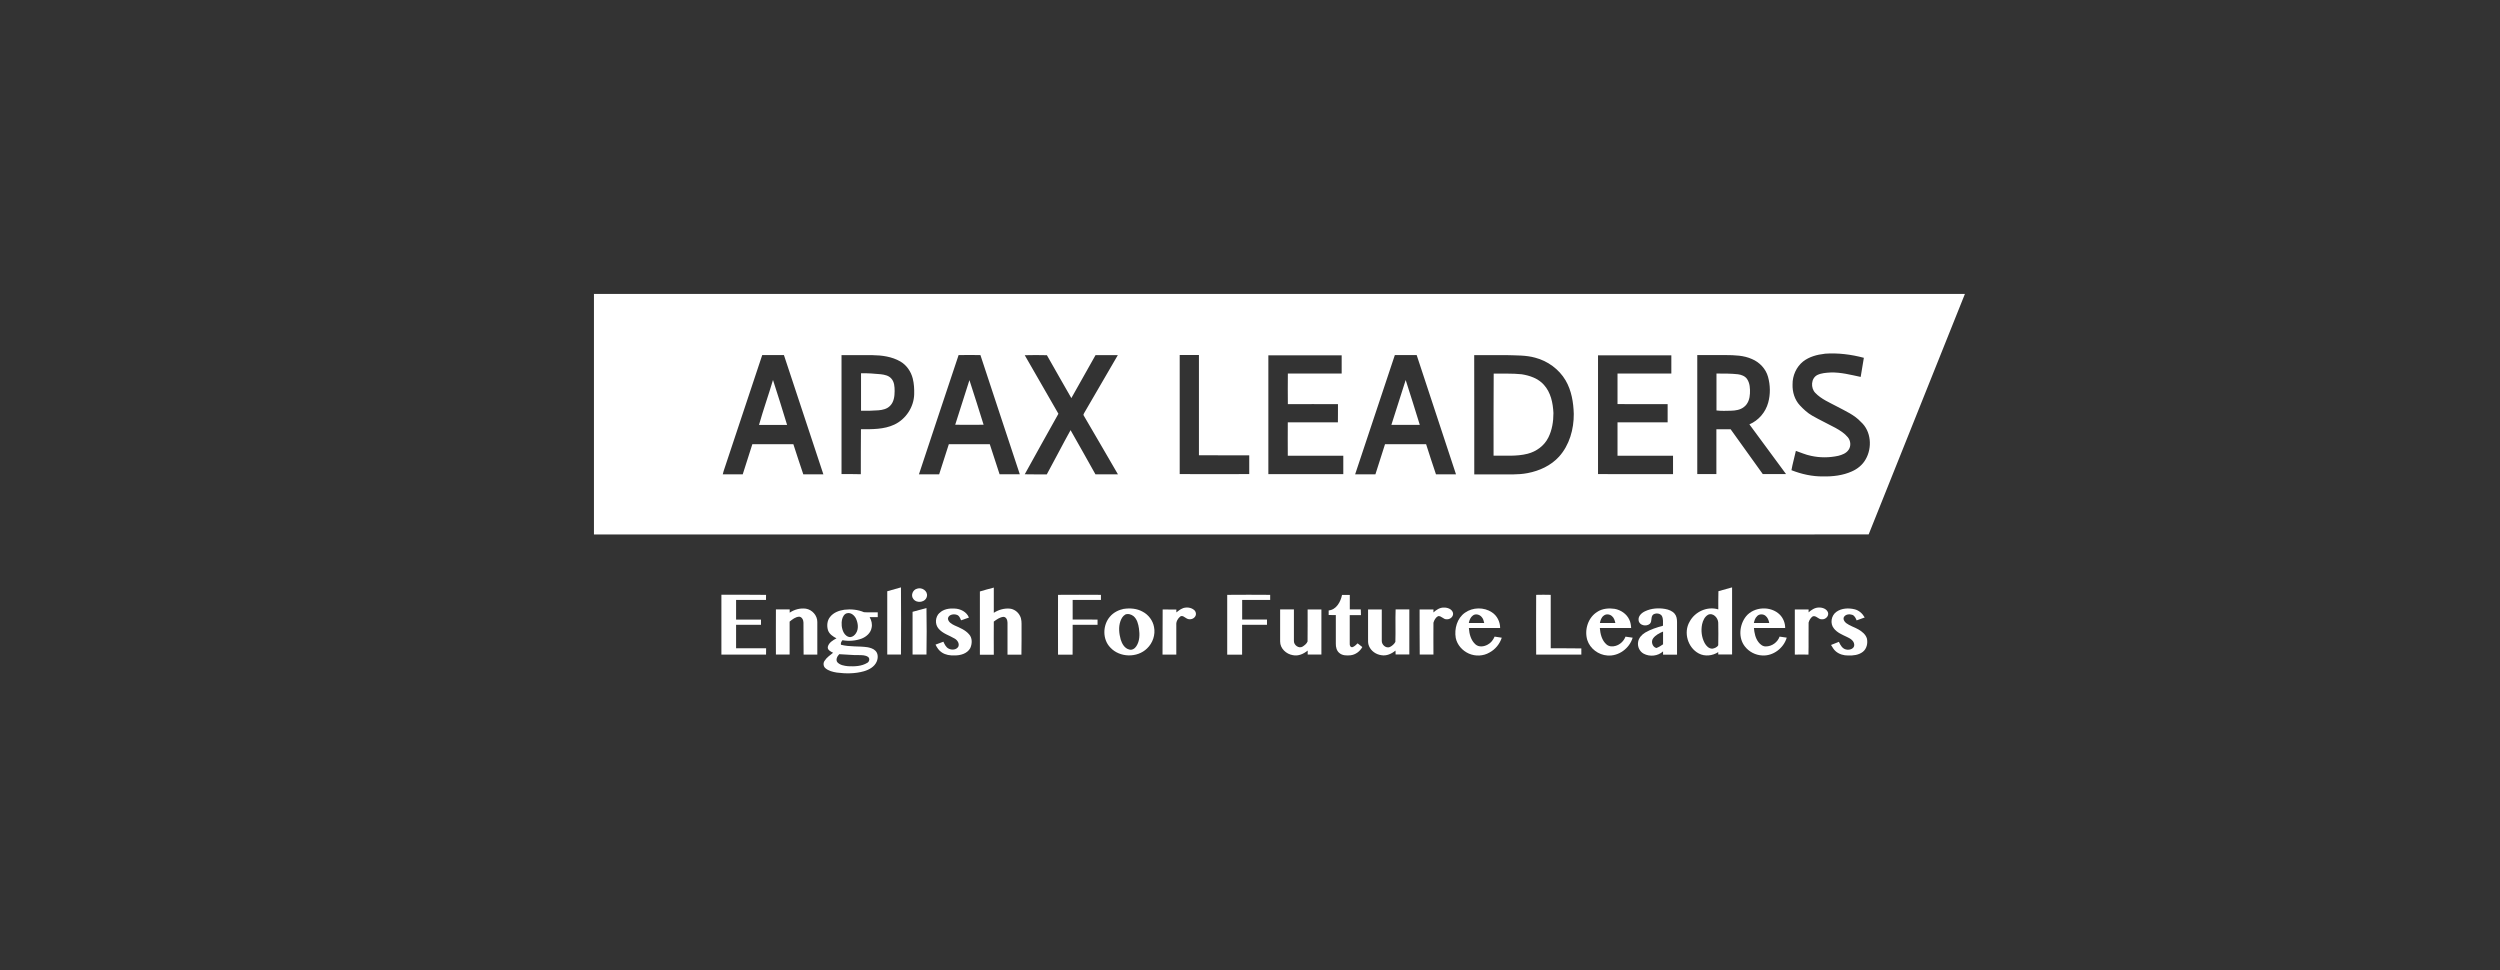 <svg xmlns="http://www.w3.org/2000/svg" width="304" height="118" viewBox="0 0 304 118" fill="none"><rect x="0" y="0" width="304" height="118" fill="#333333" stroke="none"/><path d="M72.231 35.74H238.935C235.023 45.485 231.134 55.238 227.23 64.983C217.398 65.007 207.574 64.983 197.741 64.991H72.224V35.732L72.231 35.74ZM221.879 43.019C220.955 43.122 220.006 43.375 219.263 43.952C218.433 44.616 217.959 45.683 217.975 46.742C217.943 47.658 218.228 48.615 218.868 49.295C219.311 49.769 219.793 50.219 220.362 50.543C221.286 51.073 222.251 51.523 223.191 52.029C223.745 52.337 224.298 52.685 224.701 53.175C225.049 53.594 225.104 54.25 224.788 54.701C224.503 55.12 224.005 55.309 223.531 55.428C222.44 55.665 221.302 55.673 220.212 55.428C219.571 55.301 218.986 55.033 218.378 54.827C218.212 55.61 217.975 56.384 217.84 57.175C219.066 57.657 220.37 57.949 221.69 57.933C222.875 57.957 224.092 57.815 225.183 57.325C225.871 57.024 226.487 56.526 226.859 55.862C227.681 54.456 227.546 52.432 226.289 51.31C225.499 50.449 224.401 49.982 223.389 49.437C222.472 48.947 221.468 48.536 220.741 47.777C220.156 47.184 220.204 45.991 220.994 45.596C221.492 45.359 222.061 45.327 222.606 45.295C223.847 45.256 225.049 45.58 226.258 45.833C226.376 45.058 226.527 44.284 226.645 43.509C225.096 43.098 223.484 42.893 221.887 43.011L221.879 43.019ZM92.686 43.177C91.161 47.761 89.643 52.345 88.11 56.929C88.023 57.175 87.944 57.427 87.889 57.68C88.695 57.68 89.509 57.68 90.315 57.68C90.71 56.463 91.105 55.238 91.485 54.013C93.145 54.005 94.812 54.013 96.472 54.013C96.875 55.238 97.262 56.463 97.681 57.68C98.495 57.68 99.309 57.68 100.123 57.68C98.535 52.843 96.922 48.014 95.326 43.177C94.441 43.177 93.564 43.177 92.678 43.177H92.686ZM102.329 43.177C102.329 47.998 102.329 52.828 102.329 57.649C103.111 57.649 103.894 57.641 104.676 57.665C104.692 55.839 104.66 54.021 104.692 52.195C106.051 52.195 107.482 52.227 108.746 51.634C110.153 50.978 111.125 49.492 111.165 47.943C111.181 47.303 111.149 46.655 110.991 46.03C110.778 45.185 110.248 44.402 109.489 43.96C108.454 43.359 107.237 43.201 106.059 43.185C104.81 43.185 103.569 43.185 102.321 43.185L102.329 43.177ZM116.563 43.185C114.959 48.022 113.331 52.843 111.742 57.68C112.564 57.68 113.378 57.68 114.2 57.68C114.595 56.455 114.982 55.23 115.378 54.013C117.037 54.013 118.697 54.013 120.357 54.013C120.752 55.23 121.163 56.447 121.55 57.672C122.372 57.68 123.186 57.672 124.008 57.672C122.42 52.835 120.799 48.014 119.219 43.177C118.333 43.161 117.448 43.169 116.563 43.177V43.185ZM124.609 43.193C125.968 45.572 127.336 47.935 128.703 50.314C127.336 52.764 125.961 55.214 124.609 57.672C125.502 57.704 126.395 57.672 127.288 57.688C128.268 55.902 129.193 54.084 130.181 52.306C131.201 54.092 132.204 55.886 133.208 57.68C134.117 57.68 135.034 57.68 135.943 57.68C134.576 55.293 133.169 52.93 131.793 50.551C131.707 50.441 131.77 50.33 131.833 50.227C133.2 47.88 134.56 45.525 135.927 43.185C135.026 43.177 134.125 43.185 133.216 43.185C132.244 44.932 131.248 46.663 130.276 48.409C129.296 46.671 128.276 44.94 127.304 43.193C126.411 43.169 125.51 43.169 124.617 43.193H124.609ZM143.451 43.185C143.451 48.006 143.451 52.828 143.451 57.649C146.273 57.664 149.087 57.649 151.908 57.649C151.908 56.89 151.908 56.131 151.908 55.365C149.869 55.365 147.83 55.373 145.791 55.357C145.791 51.294 145.791 47.232 145.791 43.169C145.008 43.169 144.226 43.161 143.451 43.169V43.185ZM154.232 43.201C154.232 48.022 154.232 52.835 154.232 57.657C157.267 57.657 160.31 57.657 163.345 57.657C163.345 56.914 163.345 56.163 163.345 55.42C161.092 55.42 158.848 55.42 156.595 55.42C156.579 54.068 156.595 52.709 156.595 51.357C158.626 51.357 160.658 51.357 162.689 51.357C162.705 50.622 162.689 49.879 162.697 49.144C160.665 49.129 158.634 49.144 156.603 49.144C156.595 47.904 156.587 46.663 156.603 45.422C158.784 45.422 160.966 45.422 163.147 45.422C163.147 44.687 163.147 43.944 163.147 43.209C160.175 43.209 157.204 43.209 154.24 43.209L154.232 43.201ZM169.612 43.177C168.008 48.014 166.388 52.843 164.783 57.68C165.605 57.68 166.427 57.68 167.249 57.68C167.644 56.455 168.032 55.238 168.419 54.013C170.087 54.013 171.746 54.013 173.414 54.013C173.801 55.238 174.204 56.463 174.615 57.68C175.422 57.672 176.236 57.68 177.05 57.68C175.469 52.843 173.849 48.014 172.268 43.177C171.383 43.177 170.498 43.177 169.62 43.177H169.612ZM179.263 43.185C179.279 48.014 179.263 52.851 179.271 57.688C180.235 57.688 181.207 57.688 182.171 57.688C183.365 57.672 184.574 57.759 185.752 57.53C187.182 57.261 188.589 56.621 189.577 55.531C190.842 54.132 191.387 52.187 191.371 50.33C191.332 48.931 191.095 47.477 190.375 46.252C189.569 44.884 188.194 43.889 186.668 43.493C185.562 43.185 184.408 43.225 183.27 43.185C181.934 43.185 180.598 43.177 179.263 43.185ZM194.319 43.201C194.319 48.014 194.319 52.828 194.319 57.649C197.354 57.664 200.397 57.649 203.44 57.657C203.44 56.906 203.44 56.163 203.44 55.42C201.188 55.42 198.943 55.42 196.69 55.42C196.69 54.068 196.69 52.709 196.69 51.357C198.722 51.349 200.753 51.357 202.784 51.357C202.784 50.622 202.784 49.879 202.784 49.144C200.753 49.136 198.722 49.16 196.69 49.136C196.69 47.896 196.69 46.663 196.69 45.422C198.872 45.422 201.053 45.422 203.235 45.422C203.235 44.687 203.235 43.944 203.235 43.209C200.263 43.209 197.291 43.209 194.327 43.209L194.319 43.201ZM206.388 43.177C206.388 47.998 206.388 52.828 206.388 57.649C207.163 57.649 207.937 57.649 208.712 57.649C208.712 55.831 208.712 54.013 208.712 52.195C209.289 52.195 209.866 52.195 210.443 52.195C211.747 54.013 213.051 55.831 214.355 57.649C215.295 57.649 216.244 57.649 217.184 57.649C215.691 55.633 214.213 53.618 212.727 51.602C213.841 51.128 214.695 50.132 215.011 48.963C215.295 47.943 215.272 46.844 214.995 45.833C214.726 44.853 213.968 44.047 213.035 43.659C212.039 43.209 210.925 43.185 209.858 43.177C208.704 43.177 207.542 43.177 206.388 43.177Z" fill="white"></path><path d="M104.701 45.388C105.499 45.373 106.297 45.428 107.096 45.507C107.554 45.562 108.044 45.657 108.368 46.013C108.755 46.424 108.787 47.024 108.787 47.554C108.787 48.186 108.7 48.882 108.234 49.348C107.862 49.735 107.317 49.854 106.811 49.893C106.108 49.941 105.404 49.965 104.701 49.949C104.701 48.423 104.693 46.906 104.701 45.38V45.388Z" fill="white"></path><path d="M208.732 45.423C209.601 45.423 210.47 45.415 211.332 45.51C211.751 45.565 212.201 45.731 212.446 46.094C212.794 46.608 212.818 47.256 212.794 47.849C212.77 48.458 212.573 49.114 212.059 49.493C211.624 49.841 211.047 49.928 210.502 49.943C209.909 49.959 209.316 49.983 208.724 49.912C208.732 48.41 208.724 46.908 208.724 45.407L208.732 45.423Z" fill="white"></path><path d="M181.633 45.431C182.763 45.447 183.902 45.392 185.032 45.51C186.028 45.668 187.047 46.016 187.735 46.791C188.581 47.723 188.841 49.011 188.897 50.229C188.897 51.248 188.739 52.299 188.272 53.216C187.782 54.204 186.818 54.908 185.759 55.176C184.407 55.524 183.001 55.382 181.617 55.406C181.625 52.078 181.602 48.751 181.633 45.431Z" fill="white"></path><path d="M92.297 51.666C92.811 49.832 93.459 48.03 93.996 46.205C94.573 48.022 95.166 49.84 95.711 51.674C94.573 51.674 93.435 51.674 92.289 51.674L92.297 51.666Z" fill="white"></path><path d="M169.192 51.663C169.777 49.846 170.354 48.028 170.931 46.21C171.508 48.028 172.093 49.838 172.646 51.663C171.492 51.663 170.338 51.663 169.192 51.663Z" fill="white"></path><path d="M117.884 46.228C118.484 48.03 119.03 49.84 119.607 51.65C118.453 51.665 117.299 51.65 116.153 51.65C116.722 49.84 117.299 48.03 117.884 46.22V46.228Z" fill="white"></path><path d="M107.882 71.899C108.443 71.749 108.996 71.591 109.557 71.425C109.573 74.144 109.581 76.87 109.557 79.589C109.004 79.589 108.451 79.589 107.89 79.589C107.89 77.028 107.89 74.46 107.89 71.899H107.882Z" fill="white"></path><path d="M111.53 71.579C112.099 71.381 112.834 71.855 112.716 72.495C112.589 73.246 111.491 73.428 111.064 72.835C110.708 72.4 111.001 71.697 111.53 71.579Z" fill="white"></path><path d="M119.146 71.925C119.707 71.751 120.276 71.601 120.846 71.451C120.846 72.471 120.846 73.498 120.846 74.518C121.407 74.154 122.086 73.957 122.75 74.004C123.296 74.044 123.794 74.407 124.031 74.897C124.244 75.292 124.22 75.751 124.22 76.186C124.212 77.324 124.236 78.47 124.205 79.608C123.643 79.6 123.082 79.608 122.513 79.608C122.513 78.311 122.513 77.015 122.513 75.727C122.513 75.427 122.379 75.016 122.015 75.008C121.573 75.055 121.201 75.324 120.846 75.585C120.83 76.928 120.846 78.272 120.846 79.616C120.284 79.616 119.715 79.616 119.154 79.616C119.146 77.055 119.154 74.494 119.154 71.933L119.146 71.925Z" fill="white"></path><path d="M208.953 71.891C209.514 71.741 210.068 71.583 210.621 71.425C210.621 74.144 210.621 76.862 210.621 79.581C210.06 79.581 209.499 79.581 208.938 79.581C208.938 79.51 208.938 79.368 208.938 79.297C208.25 79.747 207.309 79.858 206.574 79.463C205.239 78.767 204.685 76.91 205.452 75.606C206.092 74.381 207.618 73.685 208.945 74.104C208.953 73.361 208.93 72.626 208.961 71.891H208.953ZM207.704 74.752C207.286 74.989 207.08 75.456 206.977 75.906C206.819 76.673 206.914 77.503 207.286 78.198C207.475 78.538 207.791 78.886 208.218 78.878C208.487 78.838 208.803 78.712 208.938 78.459C208.961 77.542 208.953 76.625 208.938 75.709C208.914 75.132 208.313 74.468 207.704 74.752Z" fill="white"></path><path d="M87.714 72.32C89.524 72.328 91.342 72.305 93.152 72.336C93.152 72.542 93.152 72.747 93.144 72.953C91.935 72.953 90.718 72.953 89.508 72.953C89.508 73.751 89.508 74.541 89.508 75.34C90.52 75.34 91.524 75.34 92.536 75.34C92.536 75.553 92.536 75.759 92.536 75.972C91.524 75.988 90.52 75.972 89.508 75.972C89.508 76.928 89.508 77.877 89.508 78.833C90.726 78.833 91.943 78.833 93.16 78.833C93.16 79.086 93.16 79.339 93.152 79.6C91.342 79.6 89.532 79.6 87.722 79.6C87.722 77.173 87.722 74.747 87.722 72.32H87.714Z" fill="white"></path><path d="M128.648 72.333C130.387 72.325 132.134 72.317 133.873 72.333C133.873 72.539 133.873 72.744 133.873 72.95C132.727 72.95 131.581 72.95 130.435 72.95C130.435 73.748 130.435 74.538 130.435 75.337C131.446 75.337 132.45 75.321 133.462 75.345C133.462 75.55 133.462 75.763 133.462 75.977C132.458 75.977 131.446 75.977 130.435 75.977C130.427 77.186 130.443 78.395 130.427 79.605C129.834 79.597 129.249 79.605 128.656 79.605C128.641 77.178 128.656 74.76 128.656 72.333H128.648Z" fill="white"></path><path d="M149.229 72.334C150.968 72.311 152.715 72.326 154.453 72.334C154.453 72.54 154.453 72.745 154.453 72.951C153.315 72.951 152.177 72.951 151.047 72.951C151.047 73.749 151.047 74.539 151.047 75.338C152.051 75.338 153.062 75.338 154.066 75.338C154.066 75.551 154.066 75.764 154.066 75.978C153.062 75.978 152.051 75.978 151.039 75.978C151.039 77.187 151.039 78.396 151.039 79.606C150.438 79.606 149.83 79.606 149.229 79.606C149.221 77.187 149.229 74.761 149.229 72.342V72.334Z" fill="white"></path><path d="M163.194 72.342C163.503 72.342 163.819 72.342 164.135 72.342C164.135 72.927 164.135 73.512 164.135 74.105C164.577 74.105 165.028 74.105 165.471 74.105C165.479 74.334 165.486 74.563 165.494 74.8C165.036 74.8 164.585 74.8 164.127 74.8C164.127 75.962 164.127 77.124 164.127 78.278C164.103 78.476 164.222 78.737 164.451 78.697C164.704 78.618 164.894 78.412 165.083 78.231C165.273 78.381 165.463 78.531 165.66 78.681C165.36 79.219 164.823 79.622 164.206 79.685C163.748 79.724 163.234 79.724 162.87 79.408C162.53 79.139 162.428 78.681 162.436 78.27C162.436 77.108 162.436 75.947 162.436 74.793C162.143 74.793 161.851 74.793 161.566 74.785C161.566 74.603 161.566 74.413 161.566 74.231C162.515 74.136 163.02 73.172 163.194 72.335V72.342Z" fill="white"></path><path d="M186.782 72.334C187.375 72.318 187.968 72.318 188.568 72.334C188.568 74.5 188.568 76.665 188.568 78.831C189.809 78.847 191.05 78.815 192.291 78.847C192.291 79.1 192.291 79.345 192.291 79.598C190.457 79.598 188.631 79.598 186.798 79.598C186.774 77.171 186.798 74.753 186.798 72.326L186.782 72.334Z" fill="white"></path><path d="M110.976 74.394C111.537 74.244 112.098 74.086 112.659 73.936C112.699 75.825 112.683 77.714 112.659 79.595C112.098 79.595 111.537 79.595 110.968 79.595C110.968 77.864 110.968 76.133 110.968 74.402L110.976 74.394Z" fill="white"></path><path d="M143.821 73.962C144.271 73.804 144.809 73.852 145.188 74.16C145.433 74.35 145.512 74.737 145.315 74.99C145.093 75.314 144.603 75.401 144.271 75.187C144.05 75.069 143.821 74.816 143.544 74.95C143.228 75.187 142.999 75.591 143.038 75.993C143.038 77.195 143.038 78.396 143.038 79.598C142.477 79.598 141.916 79.598 141.363 79.598C141.363 77.772 141.363 75.938 141.379 74.112C141.94 74.112 142.493 74.112 143.046 74.12C143.046 74.207 143.046 74.381 143.046 74.468C143.291 74.278 143.536 74.073 143.829 73.97L143.821 73.962Z" fill="white"></path><path d="M174.307 74.473C174.654 74.157 175.073 73.872 175.563 73.88C175.998 73.865 176.543 74.046 176.678 74.505C176.796 74.939 176.346 75.343 175.927 75.303C175.516 75.343 175.271 74.853 174.868 74.924C174.575 75.082 174.394 75.414 174.307 75.722C174.291 77.01 174.307 78.299 174.307 79.587C173.753 79.587 173.192 79.587 172.639 79.587C172.607 77.761 172.639 75.935 172.623 74.109C173.184 74.109 173.746 74.109 174.307 74.109C174.307 74.204 174.307 74.386 174.307 74.473Z" fill="white"></path><path d="M219.918 74.469C220.258 74.168 220.661 73.892 221.127 73.876C221.57 73.852 222.1 74.01 222.281 74.461C222.439 74.927 221.949 75.37 221.499 75.306C221.104 75.306 220.843 74.824 220.44 74.943C220.179 75.109 220.005 75.409 219.926 75.702C219.902 76.998 219.942 78.302 219.91 79.598C219.357 79.582 218.804 79.598 218.25 79.598C218.25 77.772 218.25 75.947 218.25 74.113C218.804 74.113 219.365 74.113 219.926 74.113C219.926 74.231 219.926 74.35 219.926 74.469H219.918Z" fill="white"></path><path d="M96.018 74.506C96.595 74.111 97.307 73.921 98.002 74.016C98.761 74.142 99.393 74.846 99.385 75.628C99.385 76.948 99.385 78.268 99.385 79.596C98.832 79.596 98.279 79.596 97.718 79.596C97.694 78.3 97.718 77.003 97.702 75.707C97.702 75.399 97.52 75.012 97.18 74.988C96.73 75.012 96.358 75.312 96.018 75.589C96.018 76.924 96.018 78.26 96.018 79.588C95.465 79.588 94.912 79.588 94.351 79.588C94.335 77.762 94.351 75.936 94.351 74.103C94.912 74.103 95.465 74.103 96.026 74.103C96.026 74.237 96.026 74.364 96.026 74.498L96.018 74.506Z" fill="white"></path><path d="M114.249 74.537C114.723 74.063 115.434 73.96 116.075 74C116.794 74.024 117.553 74.403 117.821 75.099C117.505 75.209 117.189 75.328 116.865 75.43C116.754 75.154 116.628 74.83 116.312 74.751C115.924 74.624 115.3 74.751 115.268 75.241C115.324 75.668 115.743 75.889 116.083 76.055C116.707 76.331 117.379 76.6 117.837 77.13C118.256 77.58 118.224 78.292 117.979 78.821C117.608 79.485 116.778 79.714 116.067 79.698C115.537 79.722 114.984 79.643 114.533 79.343C114.178 79.121 113.941 78.758 113.759 78.386C114.075 78.268 114.399 78.149 114.715 78.031C114.865 78.347 115.023 78.71 115.363 78.876C115.743 79.074 116.304 79.027 116.533 78.631C116.691 78.26 116.43 77.857 116.114 77.667C115.45 77.264 114.644 77.059 114.13 76.442C113.664 75.905 113.719 75.011 114.241 74.529L114.249 74.537Z" fill="white"></path><path d="M136.655 74.041C137.43 73.923 138.26 73.994 138.947 74.381C139.659 74.753 140.188 75.456 140.33 76.247C140.52 77.187 140.172 78.199 139.477 78.855C138.291 80.017 136.157 79.969 135.027 78.752C134.039 77.756 134.071 76.017 134.972 74.982C135.399 74.476 136.015 74.168 136.655 74.034V74.041ZM136.813 74.745C136.521 74.919 136.355 75.227 136.244 75.535C135.991 76.254 136.078 77.045 136.276 77.764C136.434 78.278 136.75 78.847 137.311 78.981C137.659 79.092 137.999 78.863 138.181 78.578C138.599 77.946 138.6 77.148 138.497 76.428C138.418 75.891 138.275 75.298 137.841 74.927C137.564 74.705 137.153 74.579 136.813 74.737V74.745Z" fill="white"></path><path d="M178.133 74.51C179.074 73.831 180.449 73.807 181.413 74.455C182.053 74.866 182.417 75.617 182.417 76.368C181.152 76.368 179.88 76.368 178.615 76.368C178.663 77.095 178.86 77.869 179.429 78.367C179.84 78.723 180.457 78.636 180.907 78.383C181.303 78.178 181.571 77.814 181.745 77.411C182.038 77.451 182.33 77.49 182.615 77.545C182.37 78.304 181.832 78.968 181.121 79.347C180.37 79.79 179.406 79.83 178.607 79.474C177.825 79.126 177.193 78.423 177.019 77.577C176.829 76.463 177.177 75.182 178.133 74.51ZM179.105 74.842C178.813 75.056 178.671 75.411 178.607 75.759C179.232 75.759 179.856 75.767 180.481 75.759C180.425 75.506 180.362 75.238 180.18 75.04C179.935 74.724 179.429 74.59 179.105 74.842Z" fill="white"></path><path d="M194.279 74.365C194.887 73.994 195.638 73.931 196.334 74.033C197.084 74.168 197.796 74.642 198.12 75.345C198.278 75.662 198.325 76.017 198.349 76.365C197.077 76.365 195.812 76.365 194.539 76.365C194.595 77.092 194.784 77.882 195.361 78.373C195.662 78.633 196.096 78.649 196.46 78.538C197.013 78.38 197.456 77.946 197.661 77.416C197.946 77.456 198.238 77.503 198.531 77.543C198.151 78.839 196.824 79.827 195.456 79.708C194.366 79.637 193.346 78.87 193.014 77.827C192.635 76.578 193.117 75.045 194.279 74.373V74.365ZM194.998 74.871C194.721 75.085 194.611 75.432 194.547 75.756C195.172 75.756 195.796 75.756 196.428 75.756C196.357 75.448 196.262 75.116 196.002 74.911C195.733 74.674 195.282 74.626 195.006 74.871H194.998Z" fill="white"></path><path d="M200.047 74.325C200.798 73.969 201.667 73.906 202.481 74.048C202.908 74.127 203.343 74.285 203.635 74.625C203.872 74.902 203.927 75.281 203.927 75.629C203.927 76.957 203.927 78.277 203.927 79.604C203.358 79.604 202.797 79.604 202.228 79.604C202.228 79.47 202.228 79.336 202.228 79.209C201.604 79.786 200.608 79.889 199.865 79.486C199.367 79.217 199.098 78.624 199.193 78.071C199.264 77.573 199.636 77.178 200.047 76.925C200.719 76.53 201.469 76.293 202.22 76.087C202.212 75.684 202.276 75.257 202.078 74.886C201.849 74.562 201.367 74.522 201.043 74.72C200.687 74.997 200.932 75.542 200.624 75.85C200.205 76.23 199.328 76.064 199.256 75.439C199.177 74.925 199.612 74.53 200.031 74.333L200.047 74.325ZM201.027 77.613C200.726 78 200.924 78.68 201.414 78.798C201.706 78.695 201.975 78.529 202.228 78.348C202.228 77.834 202.236 77.312 202.228 76.799C201.778 76.988 201.327 77.218 201.027 77.613Z" fill="white"></path><path d="M212.313 74.953C213.293 73.752 215.332 73.649 216.43 74.748C216.849 75.174 217.079 75.767 217.079 76.368C215.814 76.368 214.542 76.36 213.277 76.368C213.332 76.968 213.451 77.593 213.83 78.083C214.044 78.367 214.36 78.62 214.731 78.605C215.466 78.605 216.154 78.099 216.399 77.411C216.691 77.451 216.976 77.498 217.268 77.537C216.897 78.81 215.609 79.798 214.273 79.703C213.467 79.664 212.684 79.26 212.186 78.62C211.348 77.569 211.507 75.965 212.321 74.945L212.313 74.953ZM213.664 74.929C213.427 75.143 213.332 75.459 213.269 75.759C213.893 75.759 214.518 75.759 215.142 75.759C215.079 75.419 214.945 75.072 214.66 74.858C214.368 74.645 213.917 74.653 213.664 74.921V74.929Z" fill="white"></path><path d="M223.309 74.396C223.942 73.945 224.787 73.914 225.514 74.088C226.052 74.214 226.479 74.609 226.747 75.084C226.423 75.202 226.091 75.321 225.767 75.439C225.657 75.171 225.522 74.862 225.23 74.76C224.89 74.649 224.432 74.688 224.226 75.02C224.084 75.289 224.274 75.597 224.487 75.763C224.945 76.111 225.507 76.261 225.997 76.546C226.431 76.799 226.866 77.146 227.016 77.644C227.143 78.213 227 78.893 226.518 79.265C226.012 79.66 225.341 79.731 224.724 79.707C224.195 79.715 223.657 79.557 223.246 79.217C222.985 79.004 222.827 78.703 222.653 78.427C222.969 78.292 223.294 78.174 223.61 78.047C223.792 78.451 224.044 78.917 224.534 78.988C224.922 79.075 225.522 78.869 225.475 78.387C225.443 77.889 224.961 77.621 224.558 77.439C223.997 77.17 223.388 76.925 223.001 76.419C222.511 75.826 222.669 74.847 223.301 74.404L223.309 74.396Z" fill="white"></path><path d="M102.664 74.143C103.47 74.049 104.3 74.12 105.059 74.444C105.612 74.483 106.173 74.444 106.734 74.459C106.734 74.657 106.734 74.855 106.734 75.044C106.402 75.044 106.07 75.044 105.746 75.044C105.975 75.439 106.094 75.906 105.983 76.356C105.873 76.965 105.351 77.423 104.798 77.645C104.055 77.929 103.225 77.992 102.443 77.85C102.316 78.008 102.205 78.19 102.261 78.403C103.32 78.68 104.426 78.546 105.501 78.704C105.841 78.775 106.213 78.878 106.458 79.138C106.805 79.486 106.782 80.047 106.6 80.466C106.323 81.091 105.675 81.446 105.043 81.628C103.976 81.928 102.854 81.928 101.763 81.786C101.265 81.707 100.743 81.581 100.356 81.241C100.111 81.019 100.079 80.616 100.269 80.356C100.522 79.945 100.941 79.676 101.304 79.376C101.02 79.233 100.585 79.036 100.664 78.641C100.791 78.135 101.289 77.85 101.715 77.621C101.289 77.4 100.838 77.107 100.68 76.625C100.522 76.088 100.577 75.447 100.949 75.005C101.36 74.483 102.024 74.238 102.664 74.143ZM102.988 74.57C102.672 74.649 102.49 74.973 102.411 75.266C102.277 75.803 102.332 76.404 102.585 76.902C102.743 77.21 103.051 77.479 103.415 77.471C103.699 77.439 103.928 77.242 104.079 77.012C104.442 76.475 104.339 75.756 104.079 75.202C103.881 74.815 103.462 74.451 102.996 74.57H102.988ZM102.055 79.549C101.818 79.787 101.597 80.198 101.81 80.514C102.134 80.885 102.664 80.964 103.13 81.012C103.921 81.051 104.766 81.027 105.462 80.601C105.715 80.466 105.802 80.071 105.564 79.889C105.24 79.652 104.814 79.668 104.426 79.66C103.636 79.676 102.846 79.573 102.063 79.549H102.055Z" fill="white"></path><path d="M159.015 74.112C159.569 74.112 160.13 74.112 160.683 74.112C160.691 75.938 160.683 77.763 160.683 79.589C160.13 79.589 159.569 79.589 159.015 79.589C159.015 79.431 159.015 79.265 159.015 79.107C158.517 79.518 157.869 79.81 157.213 79.668C156.407 79.542 155.656 78.854 155.664 78.001C155.664 76.704 155.664 75.4 155.664 74.104C156.225 74.104 156.779 74.104 157.34 74.104C157.34 75.376 157.34 76.641 157.34 77.913C157.3 78.435 157.933 78.909 158.399 78.625C158.636 78.467 158.897 78.277 158.999 78.001C159.023 76.704 158.999 75.4 159.007 74.104L159.015 74.112Z" fill="white"></path><path d="M166.356 74.114C166.909 74.114 167.47 74.114 168.024 74.114C168.032 75.379 168.024 76.651 168.024 77.916C168 78.398 168.522 78.865 168.996 78.683C169.272 78.548 169.525 78.335 169.676 78.058C169.723 76.746 169.66 75.427 169.707 74.106C170.26 74.106 170.814 74.106 171.375 74.106C171.375 75.932 171.375 77.758 171.375 79.584C170.822 79.584 170.26 79.584 169.707 79.584C169.699 79.426 169.691 79.268 169.691 79.109C169.217 79.505 168.593 79.789 167.968 79.671C167.328 79.584 166.728 79.173 166.475 78.572C166.324 78.248 166.356 77.885 166.356 77.537C166.356 76.391 166.356 75.245 166.356 74.099V74.114Z" fill="white"></path></svg>